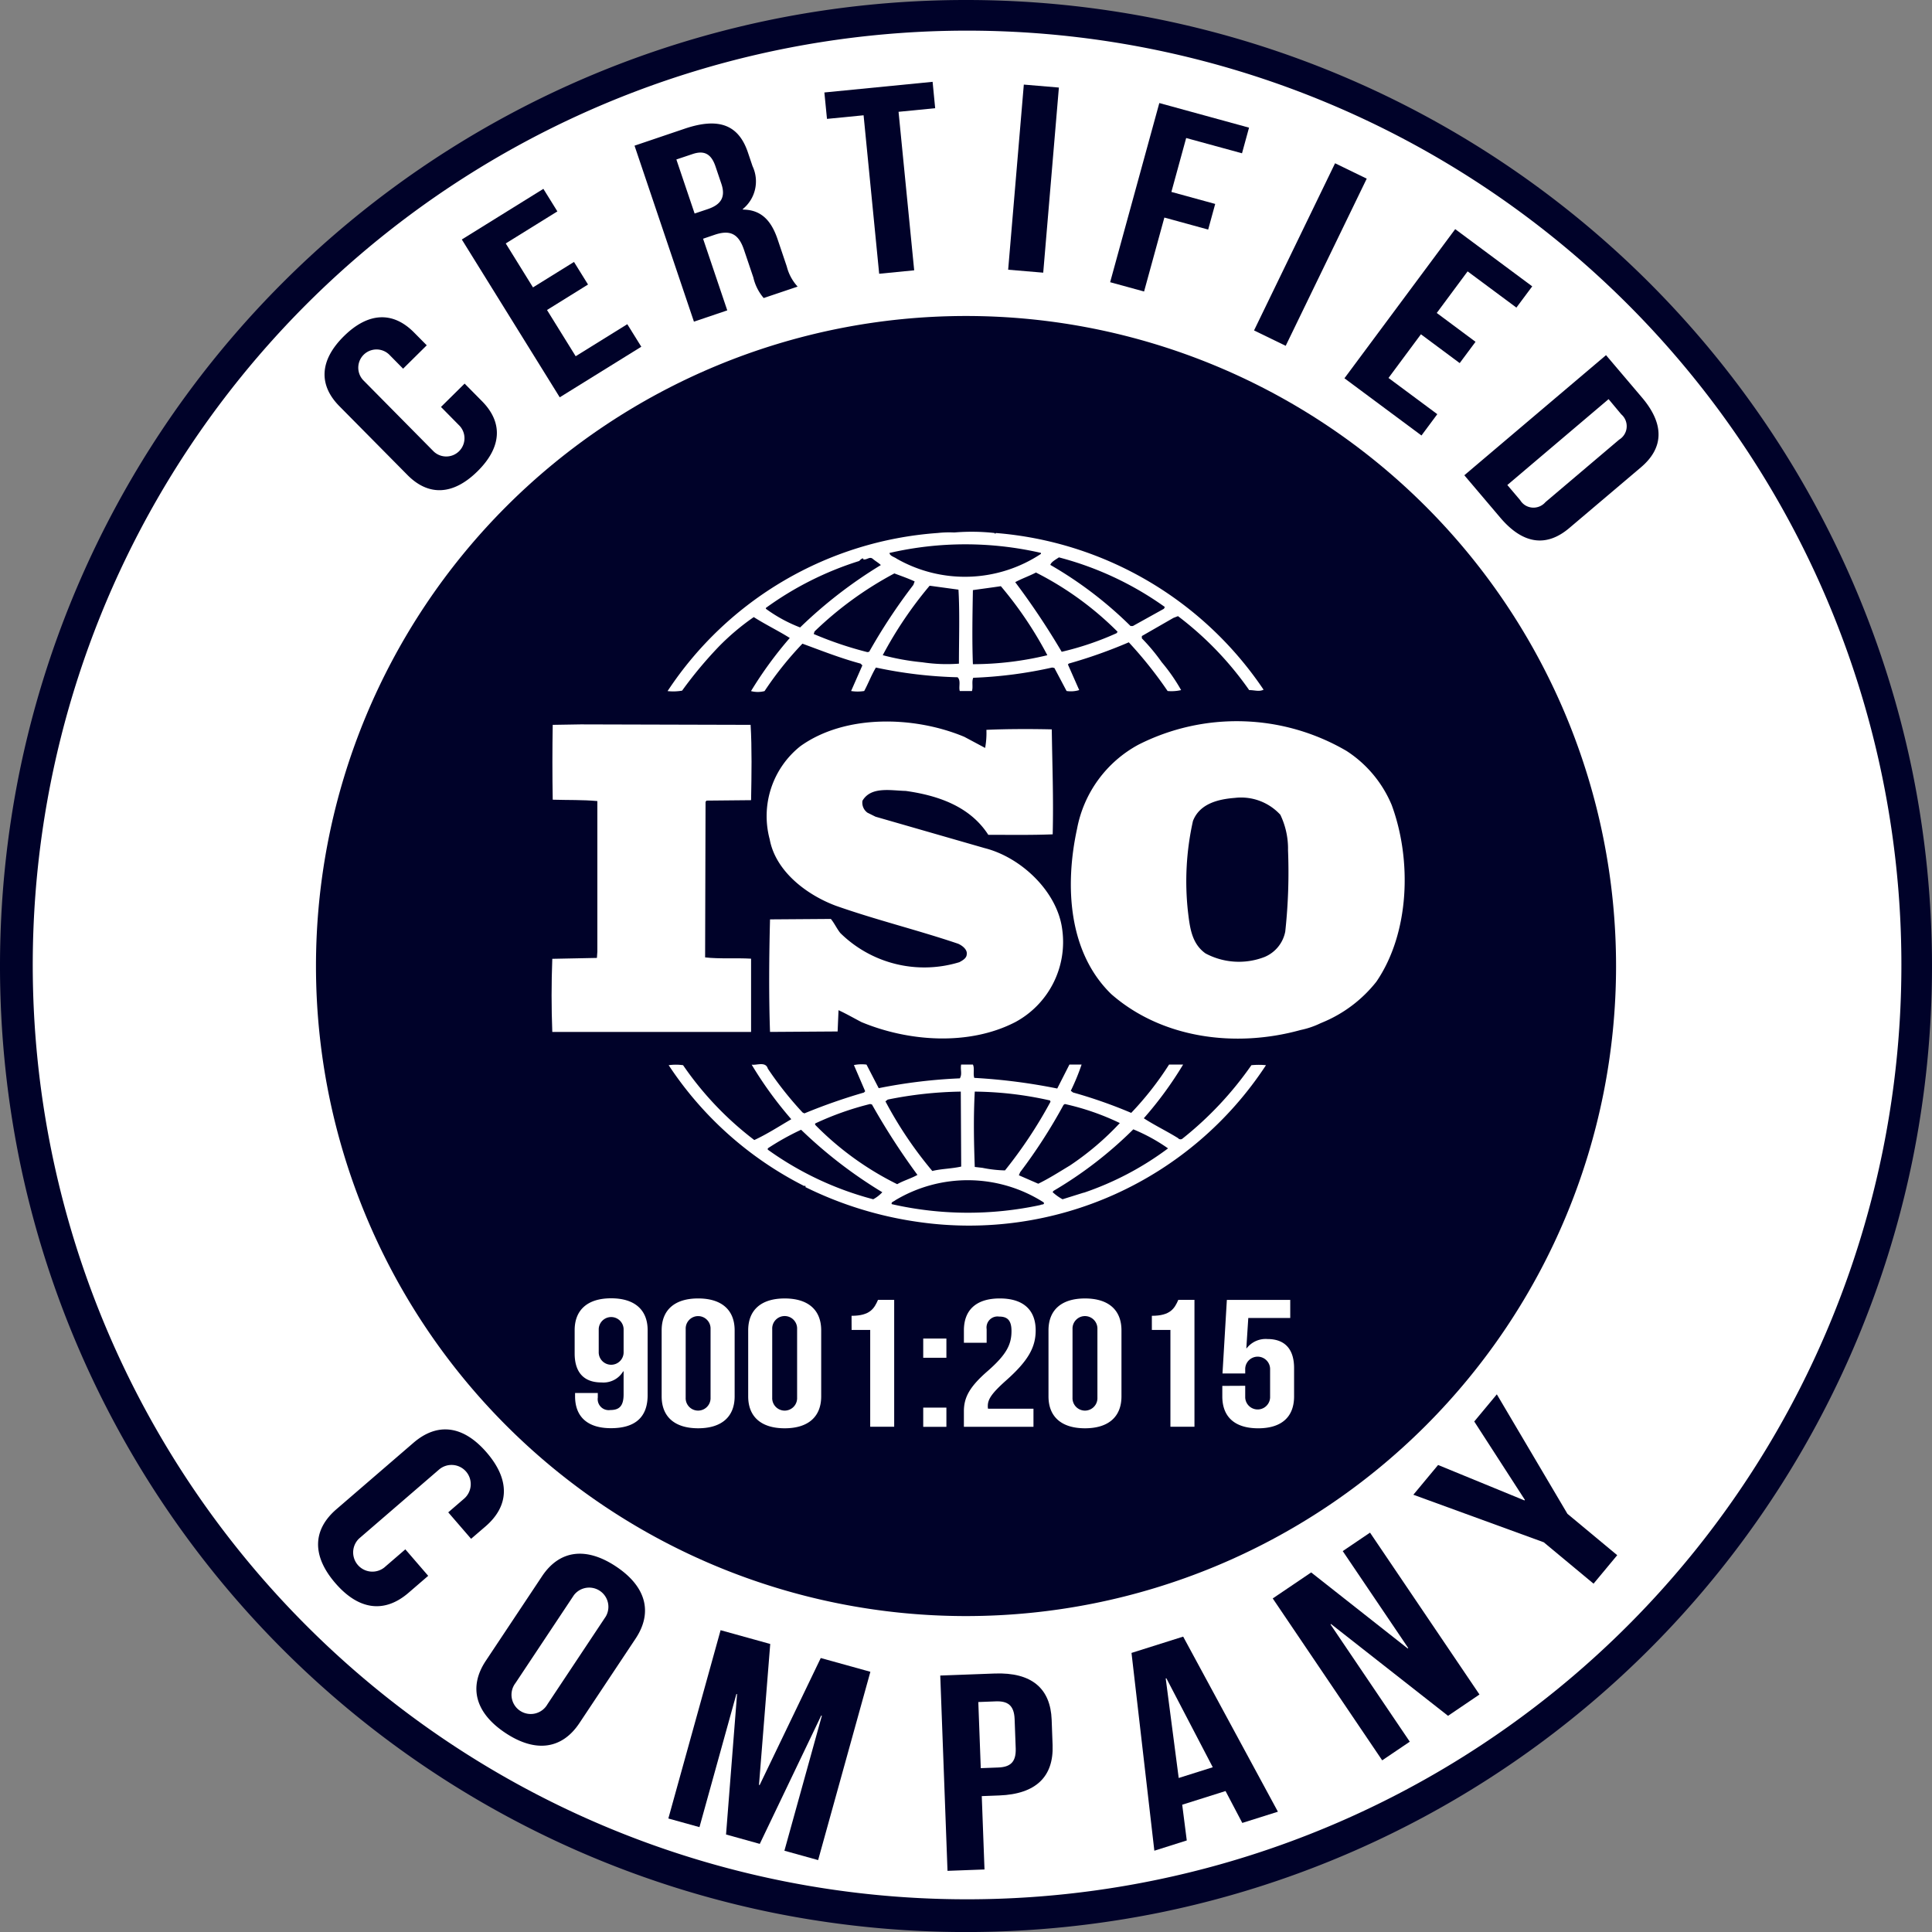 <svg xmlns="http://www.w3.org/2000/svg" width="150.743" height="150.745" viewBox="0 0 150.743 150.745"><rect x="0" y="0" width="150.743" height="150.745" fill="#808080" stroke="none"/><g transform="translate(-0.003)"><path d="M75.377,149.469a74.1,74.1,0,1,0-74.1-74.1A74.1,74.1,0,0,0,75.377,149.469Z" fill="#fff"/><path d="M75.374,0A75.844,75.844,0,0,1,90.563,1.533a75.338,75.338,0,0,1,58.651,58.651,76.086,76.086,0,0,1,0,30.378,75.334,75.334,0,0,1-58.652,58.653,76.088,76.088,0,0,1-30.378,0A75.332,75.332,0,0,1,1.534,90.562a76.1,76.1,0,0,1,0-30.378A75.32,75.32,0,0,1,60.185,1.533,75.845,75.845,0,0,1,75.374,0Zm0,148.191a72.9,72.9,0,1,0-51.465-21.353A72.822,72.822,0,0,0,75.374,148.191Z" fill="#000229"/><path d="M75.377,126.093A50.719,50.719,0,1,0,24.657,75.374,50.72,50.72,0,0,0,75.377,126.093Z" fill="#000229"/><path d="M108.589,62.811a9.275,9.275,0,0,0-3.519-4.217,16.969,16.969,0,0,0-16.25-.486,9.446,9.446,0,0,0-4.782,6.566c-.952,4.385-.707,9.608,2.671,12.891,3.942,3.454,9.674,4.215,14.773,2.8a6.582,6.582,0,0,0,1.54-.521l.149-.064a10.417,10.417,0,0,0,4.221-3.182C109.994,72.795,110.173,67.1,108.589,62.811Zm-8.3,9.848a2.7,2.7,0,0,1-1.618,2.007,5.528,5.528,0,0,1-4.606-.275c-1.09-.767-1.226-2.045-1.371-3.249a21.561,21.561,0,0,1,.389-7.087c.523-1.35,1.966-1.7,3.27-1.8A4.151,4.151,0,0,1,99.9,63.571a6.112,6.112,0,0,1,.6,2.765A42.8,42.8,0,0,1,100.287,72.659Z" fill="#fff"/><path d="M58.605,74.8c-1.16-.07-2.462.031-3.586-.1l.034-12.133.071-.1,3.482-.034c.037-1.969.071-4.082-.037-5.877l-13.257-.036-2.183.036c-.034,1.831-.034,3.971,0,5.84,1.2.037,2.321,0,3.482.107V74.256l-.034.485-3.482.07c-.073,1.932-.073,3.8,0,5.707H58.605Z" fill="#fff"/><path d="M97.65,83.1a27.01,27.01,0,0,1-5.378,5.735.242.242,0,0,1-.086.048.222.222,0,0,1-.1.01A.261.261,0,0,1,92,88.869a.245.245,0,0,1-.075-.064c-.882-.55-1.831-1-2.677-1.553a28.738,28.738,0,0,0,3.066-4.189H91.218a24.447,24.447,0,0,1-2.953,3.769,37.7,37.7,0,0,0-4.539-1.592l-.175-.132a17.335,17.335,0,0,0,.842-2.045h-.95l-.949,1.868a45.435,45.435,0,0,0-6.473-.83c-.107-.306.034-.76-.107-1.038h-.92c-.073.417.1.73-.1,1.074a40.909,40.909,0,0,0-6.33.767l-.952-1.84a3.034,3.034,0,0,0-.983.037l.879,2.045-.1.1a44.823,44.823,0,0,0-4.642,1.625l-.141-.07a27.519,27.519,0,0,1-2.71-3.418c-.174-.591-.879-.244-1.265-.316a29.918,29.918,0,0,0,3.093,4.259c-.95.553-1.9,1.171-2.886,1.625A25.348,25.348,0,0,1,53.3,83.111a4.016,4.016,0,0,0-1.124,0,27.569,27.569,0,0,0,10.59,9.435.035.035,0,0,1,0-.013.028.028,0,0,1,.008-.01.04.04,0,0,1,.012-.007.021.021,0,0,1,.014,0c.031,0,.1.064.031.1A29.05,29.05,0,0,0,71.7,95.349,27.693,27.693,0,0,0,98.78,83.111a5.839,5.839,0,0,0-1.131,0ZM82.985,86.21l.1-.07a19.627,19.627,0,0,1,4.292,1.486,22.06,22.06,0,0,1-3.9,3.315c-.808.485-1.618,1.007-2.465,1.418L79.5,91.7l.1-.239A41.518,41.518,0,0,0,82.985,86.21Zm-6.931-1.038a27.577,27.577,0,0,1,5.877.691l.037.1a35.389,35.389,0,0,1-3.552,5.357,9.867,9.867,0,0,1-1.758-.2l-.6-.07c-.07-2.037-.107-3.834,0-5.877Zm-6.786.622a30.663,30.663,0,0,1,5.7-.622L75,91.02c-.741.17-1.549.17-2.254.345a30.87,30.87,0,0,1-3.657-5.433ZM63.6,87.662a23.126,23.126,0,0,1,4.292-1.522l.144.036a53.859,53.859,0,0,0,3.55,5.495c-.49.277-1.09.445-1.58.725a23.657,23.657,0,0,1-6.4-4.633Zm4.539,5.911A24.962,24.962,0,0,1,59.908,89.7v-.1a20.28,20.28,0,0,1,2.6-1.452,35.758,35.758,0,0,0,6.336,4.876,2.785,2.785,0,0,1-.707.548Zm13.049.446a26.789,26.789,0,0,1-11.607-.066c-.071-.171.175-.205.282-.307a11,11,0,0,1,11.573.171c.1.2-.177.142-.247.2Zm3.373-.965-1.654.518a3.931,3.931,0,0,1-.775-.556l.071-.1a31.35,31.35,0,0,0,6.226-4.8,13.87,13.87,0,0,1,2.71,1.486,23.718,23.718,0,0,1-6.573,3.46Z" fill="#fff"/><path d="M53.223,53.888a32.194,32.194,0,0,1,2.848-3.421,18.744,18.744,0,0,1,2.744-2.319c.92.588,1.936,1.077,2.81,1.629A30.53,30.53,0,0,0,58.6,53.922a2.087,2.087,0,0,0,1.057,0,26.786,26.786,0,0,1,2.955-3.7c1.509.555,2.989,1.14,4.539,1.556l.138.138-.879,2a3.237,3.237,0,0,0,1.022,0c.316-.586.561-1.241.913-1.831a34.424,34.424,0,0,0,6.37.758c.281.246.071.767.175,1.073h.95c.1-.341-.034-.726.1-1.033a33.735,33.735,0,0,0,6.162-.8l.17.037.95,1.795a2.227,2.227,0,0,0,.986-.072l-.882-2,.073-.07a38.356,38.356,0,0,0,4.677-1.657,32.314,32.314,0,0,1,3.029,3.8,3.313,3.313,0,0,0,1.054-.072,14.163,14.163,0,0,0-1.514-2.178,15.011,15.011,0,0,0-1.55-1.86v-.179l2.463-1.415.356-.138a25.63,25.63,0,0,1,5.555,5.77c.426,0,.775.143,1.124-.031A27.846,27.846,0,0,0,77.7,41.587l-.037.067-.071-.067a16.111,16.111,0,0,0-3.132-.04,8.232,8.232,0,0,0-1.3.04,27.574,27.574,0,0,0-21.07,12.336,4.05,4.05,0,0,0,1.129-.035Zm14.6-3.037-.141.031a28.17,28.17,0,0,1-4.19-1.415l.067-.2a27.629,27.629,0,0,1,6.226-4.526c.53.2,1.057.379,1.583.624l-.1.271A44.259,44.259,0,0,0,67.822,50.851Zm7,.931a12.732,12.732,0,0,1-2.852-.107,18.951,18.951,0,0,1-3.092-.555A30.87,30.87,0,0,1,72.538,45.7l2.249.307c.106,1.793.036,3.869.036,5.77Zm1.09.037c-.071-1.84-.034-3.874,0-5.776.7-.1,1.476-.2,2.181-.306a29.83,29.83,0,0,1,3.627,5.386,24.9,24.9,0,0,1-5.809.7ZM87.133,49.4a23.123,23.123,0,0,1-4.292,1.456,58.369,58.369,0,0,0-3.626-5.433c.492-.271,1.094-.477,1.618-.752A24.817,24.817,0,0,1,87.2,49.291Zm-4.505-5.91a25.085,25.085,0,0,1,8.261,3.87l-.071.138-2.426,1.348h-.178a30.638,30.638,0,0,0-6.26-4.77c.075-.241.426-.417.671-.588Zm-1.405-.347v.072a10.744,10.744,0,0,1-11.254.378c-.181-.138-.53-.205-.566-.448A26.332,26.332,0,0,1,81.222,43.139ZM59.76,47.432a25.252,25.252,0,0,1,7.283-3.662c.1-.1.175-.2.316-.2v.072c.282.066.492-.246.738-.041.211.178.459.315.634.487a35.639,35.639,0,0,0-6.3,4.868A11.5,11.5,0,0,1,59.76,47.5Z" fill="#fff"/><path d="M74.857,75.074A9.338,9.338,0,0,1,65.569,72.8c-.279-.347-.456-.757-.738-1.1l-4.747.034c-.073,2.8-.1,6.014,0,8.781l5.274-.035.071-1.66c.6.275,1.2.622,1.795.931,3.662,1.522,8.369,1.868,11.993,0a7.1,7.1,0,0,0,3.662-7.257c-.385-2.933-3.2-5.6-6.047-6.32l-8.517-2.452-.63-.313a.962.962,0,0,1-.389-.931c.668-1.139,2.214-.793,3.378-.767,2.462.347,4.994,1.177,6.439,3.424,1.547,0,3.341.031,5.025-.037.071-2.832-.031-5.313-.071-8.189-1.583-.037-3.519-.037-5.1.037a6.474,6.474,0,0,1-.1,1.411l-1.618-.864c-3.872-1.623-9.288-1.793-12.8.73a6.969,6.969,0,0,0-2.392,7.257c.456,2.487,2.848,4.318,5.136,5.182,3.131,1.107,6.4,1.9,9.57,2.973.316.14.735.454.668.833C75.42,74.768,75.1,74.941,74.857,75.074Z" fill="#fff"/><path d="M50.534,108.858c0,1.669-.92,2.575-2.861,2.575-1.84,0-2.8-.9-2.8-2.49v-.255h1.773v.353a.858.858,0,0,0,.972.976c.665,0,1.041-.269,1.041-1.218V107h-.034a1.784,1.784,0,0,1-.727.678,1.8,1.8,0,0,1-.977.186c-1.381,0-2.081-.806-2.081-2.264v-1.811c0-1.584,1.006-2.49,2.847-2.49s2.848.906,2.848,2.49Zm-1.874-3.383V103.69a.972.972,0,0,0-1.942,0v1.782a.971.971,0,0,0,.062.384.972.972,0,0,0,1.818,0,.973.973,0,0,0,.062-.384Z" fill="#fff"/><path d="M51.628,103.8c0-1.584,1.006-2.49,2.848-2.49s2.847.906,2.847,2.49v5.149c0,1.585-1.006,2.491-2.847,2.491s-2.848-.906-2.848-2.491Zm1.874,5.249a.97.97,0,0,0,1.352.934.969.969,0,0,0,.528-.551.966.966,0,0,0,.062-.383V103.7a.979.979,0,0,0-.062-.385.964.964,0,0,0-.208-.327.967.967,0,0,0-1.4,0,.961.961,0,0,0-.208.327.977.977,0,0,0-.062.385Z" fill="#fff"/><path d="M58.38,103.8c0-1.583,1.006-2.489,2.848-2.489s2.848.906,2.848,2.489v5.15c0,1.585-1.006,2.491-2.848,2.491s-2.848-.906-2.848-2.491Zm1.874,5.249a.972.972,0,0,0,.27.713.959.959,0,0,0,.32.221.96.96,0,0,0,.763,0,.971.971,0,0,0,.59-.934V103.7a.972.972,0,1,0-1.942,0Z" fill="#fff"/><path d="M66.445,102.665c1.448,0,1.773-.581,2.064-1.244h1.262v9.9H67.9v-7.554H66.449Z" fill="#fff"/><path d="M73.845,104.439v1.5H72.037v-1.5Zm0,5.389v1.5H72.037v-1.5Z" fill="#fff"/><path d="M77.956,102.725a.857.857,0,0,0-.938.583.857.857,0,0,0-.033.4v1.061H75.211V103.8c0-1.584.955-2.49,2.8-2.49s2.8.906,2.8,2.49c0,1.317-.579,2.377-2.319,3.918-1.107.99-1.416,1.457-1.416,1.981a.9.9,0,0,0,.017.213h3.546v1.414H75.21v-1.216c0-1.107.477-1.942,1.874-3.152,1.431-1.258,1.84-2.037,1.84-3.1C78.927,102.961,78.553,102.725,77.956,102.725Z" fill="#fff"/><path d="M81.811,103.8c0-1.583,1.006-2.489,2.847-2.489s2.847.906,2.847,2.489v5.15c0,1.585-1.006,2.491-2.847,2.491s-2.847-.906-2.847-2.491Zm1.874,5.249a.972.972,0,0,0,.27.713.96.96,0,0,0,.32.221.96.96,0,0,0,.763,0,.971.971,0,0,0,.59-.934V103.7a.974.974,0,0,0-1.352-.936.981.981,0,0,0-.32.223.968.968,0,0,0-.27.713Z" fill="#fff"/><path d="M89.876,102.665c1.448,0,1.773-.581,2.064-1.244H93.2v9.9H91.324v-7.554H89.876Z" fill="#fff"/><path d="M97.16,108.125v.919a.972.972,0,0,0,1.942,0v-2.178a.971.971,0,0,0-.59-.935.971.971,0,0,0-.762,0,.971.971,0,0,0-.59.935v.3H95.387l.341-5.744h4.945v1.414H97.4l-.153,2.363h.027a1.869,1.869,0,0,1,1.618-.722c1.381,0,2.081.807,2.081,2.265v2.21c0,1.585-.955,2.49-2.8,2.49s-2.8-.905-2.8-2.49v-.818Z" fill="#fff"/><path d="M36.255,29.93,37.609,31.3c1.635,1.65,1.569,3.577-.347,5.47s-3.842,1.941-5.473.287l-5.3-5.359c-1.635-1.648-1.57-3.576.347-5.468s3.842-1.937,5.473-.288l.991,1-1.845,1.825-1.093-1.108a1.423,1.423,0,0,0-2.023,2l5.5,5.565a1.423,1.423,0,0,0,2.023-2L34.41,31.752Z" fill="#000229"/><path d="M41.589,22.424l3.2-1.986L45.883,22.2l-3.2,1.988,2.237,3.607,4.028-2.5,1.092,1.759L43.676,31l-7.64-12.314L42.4,14.735l1.092,1.759-4.028,2.5Z" fill="#000229"/><path d="M59.589,23.254a3.759,3.759,0,0,1-.807-1.606l-.729-2.157c-.43-1.278-1.107-1.569-2.293-1.171l-.9.307,1.887,5.59-2.6.88L49.512,11.366l3.925-1.329c2.7-.91,4.205-.262,4.921,1.856l.364,1.079a2.78,2.78,0,0,1-.767,3.342l.014.039c1.453.012,2.223.889,2.707,2.32l.715,2.119a3.617,3.617,0,0,0,.847,1.57ZM52.776,12.443,54.2,16.66l1.017-.341c.97-.326,1.441-.88,1.07-1.979l-.457-1.352c-.331-.981-.879-1.278-1.8-.965Z" fill="#000229"/><path d="M64.324,7.215l8.445-.831.2,2.059-2.857.281,1.22,12.367L68.6,21.36,67.384,8.995l-2.856.281Z" fill="#000229"/><path d="M79.886,6.6l2.736.231L81.4,21.275l-2.736-.231Z" fill="#000229"/><path d="M91.4,14.975l3.418.937-.548,2-3.418-.937-1.583,5.77-2.648-.726L90.458,8.04l7,1.92-.548,2-4.357-1.191Z" fill="#000229"/><path d="M104.171,12.739l2.47,1.2-6.322,13.043-2.47-1.2Z" fill="#000229"/><path d="M112.105,24.419l3.025,2.25-1.235,1.661-3.025-2.248-2.53,3.408,3.807,2.826-1.235,1.663-6.01-4.464,8.642-11.637,6.01,4.464L118.319,24l-3.807-2.826Z" fill="#000229"/><path d="M125.312,27.711l2.811,3.312c1.775,2.095,1.683,3.939-.085,5.438L122.446,41.2c-1.769,1.5-3.6,1.288-5.38-.806l-2.81-3.312Zm.2,3.432-7.9,6.7,1,1.18a1.223,1.223,0,0,0,.4.405,1.241,1.241,0,0,0,.545.177,1.23,1.23,0,0,0,1.029-.427l5.749-4.874a1.226,1.226,0,0,0,.5-1.511,1.21,1.21,0,0,0-.334-.465Z" fill="#000229"/><path d="M33.413,122.953l-1.533,1.322c-1.848,1.594-3.864,1.391-5.716-.757s-1.757-4.173.091-5.764l6.005-5.178c1.848-1.594,3.864-1.391,5.716.756s1.756,4.173-.092,5.766l-1.124.966L34.977,118l1.237-1.067a1.5,1.5,0,0,0,.154-2.114,1.5,1.5,0,0,0-2.113-.154l-6.234,5.377a1.5,1.5,0,0,0,1.959,2.267l1.65-1.423Z" fill="#000229"/><path d="M42.292,122.99c1.35-2.032,3.413-2.335,5.774-.767s2.88,3.589,1.533,5.622l-4.389,6.6c-1.35,2.032-3.413,2.335-5.774.766s-2.88-3.588-1.533-5.621Zm-2.069,8.33a1.5,1.5,0,1,0,2.493,1.656l4.558-6.858a1.5,1.5,0,0,0-2.493-1.657Z" fill="#000229"/><path d="M59.223,139.265l.05.015,4.769-9.914,3.872,1.074-4.077,14.692-2.631-.731,2.923-10.536-.05-.014-4.795,10.016-2.632-.732.859-10.95-.05-.015-2.883,10.391-2.428-.674,4.077-14.692L60.1,128.27Z" fill="#000229"/><path d="M82.058,134.182l.073,1.98c.091,2.439-1.278,3.819-4.163,3.927l-1.363.052.213,5.723-2.886.107-.566-15.238,4.251-.158C80.5,130.471,81.967,131.739,82.058,134.182ZM76.335,132.8l.192,5.159,1.363-.051c.92-.035,1.4-.4,1.363-1.49l-.085-2.285c-.041-1.089-.552-1.42-1.471-1.385Z" fill="#000229"/><path d="M99.711,141.357l-2.779.876-1.307-2.488-3.381,1.067L92.6,143.6l-2.53.8-1.782-15.432,4.031-1.272Zm-7.74-2.631,2.657-.838-3.621-6.944-.05.017Z" fill="#000229"/><path d="M103.858,126.715l-.044.029,6.186,9.15-2.152,1.455-8.541-12.632,3-2.029,7.527,5.929.045-.031-5.11-7.563,2.129-1.44,8.54,12.63-2.453,1.663Z" fill="#000229"/><path d="M120.453,120.335l-10.174-3.709,1.93-2.322,6.738,2.765.035-.041-3.952-6.117,1.762-2.119,5.508,9.321,3.885,3.23-1.846,2.222Z" fill="#000229"/></g></svg>